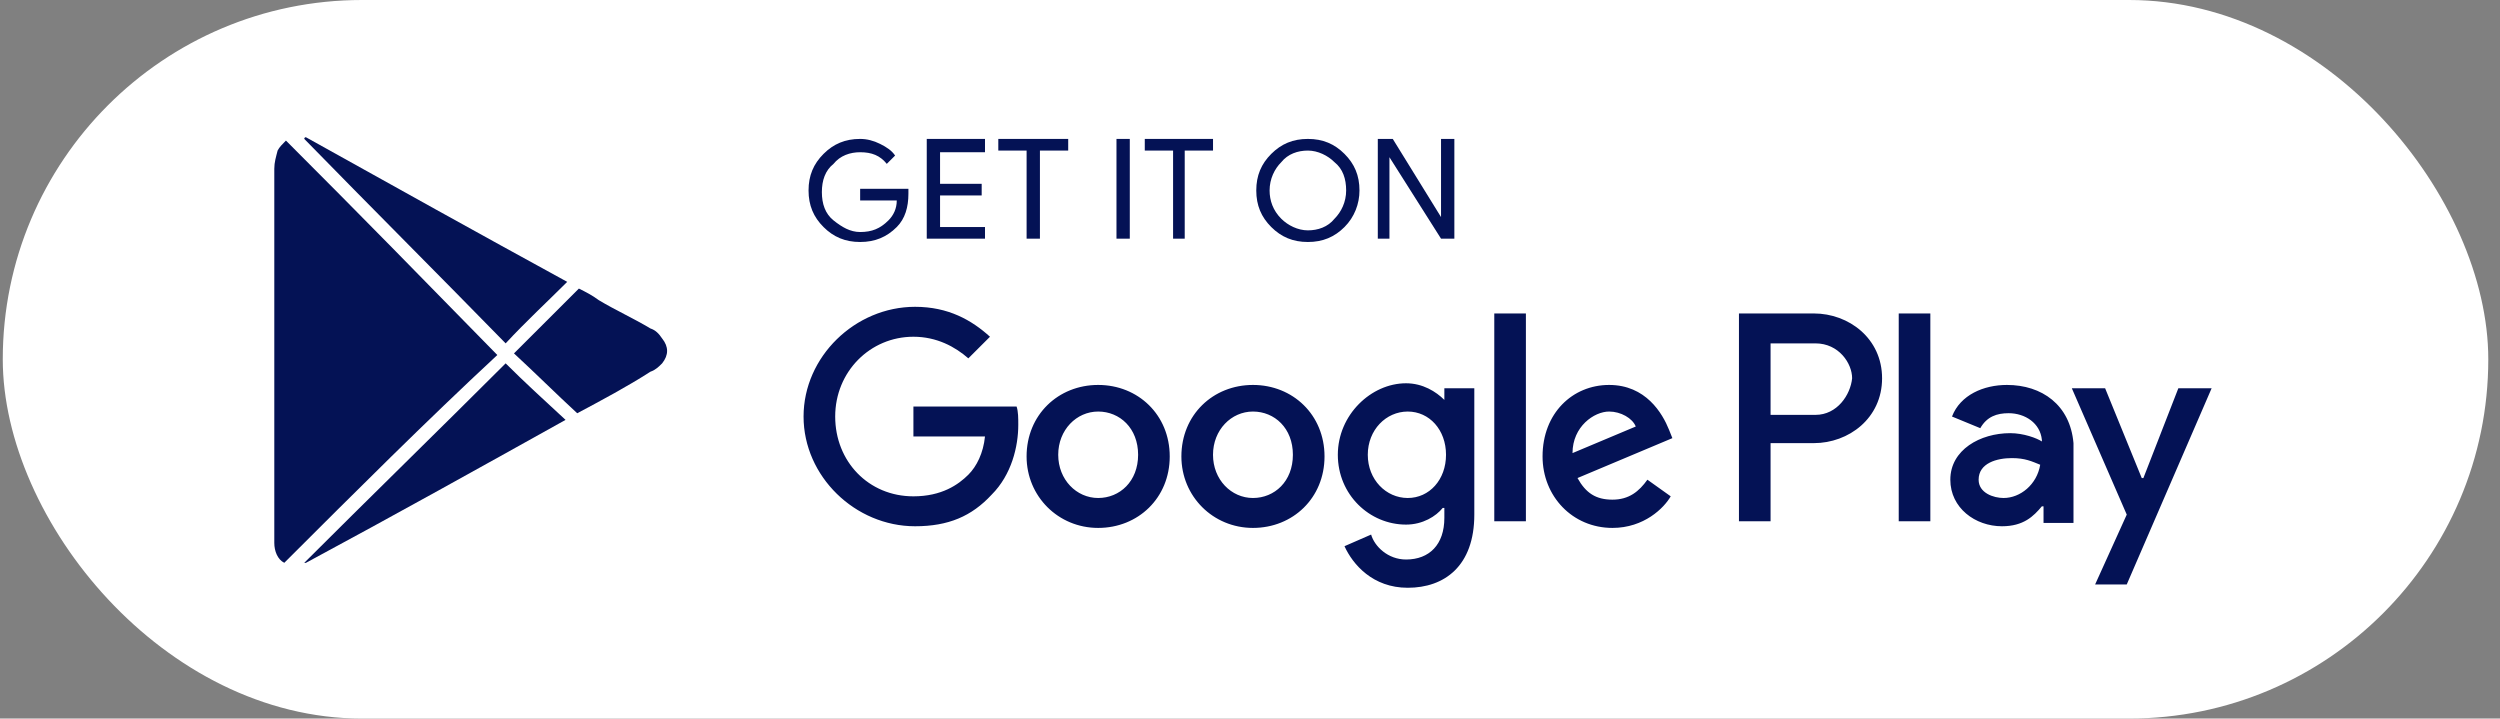 <svg xmlns="http://www.w3.org/2000/svg" width="167" height="48" viewBox="0 0 167 48" fill="none"><rect x="0" y="0" width="167" height="48" fill="#808080" stroke="none"/><rect x="0.185" width="166.033" height="48" rx="24" fill="white"></rect><path d="M60.682 12.945C60.682 13.833 60.46 14.611 59.904 15.166C59.237 15.832 58.459 16.165 57.458 16.165C56.457 16.165 55.679 15.832 55.012 15.166C54.345 14.5 54.011 13.722 54.011 12.723C54.011 11.723 54.345 10.946 55.012 10.28C55.679 9.613 56.457 9.28 57.458 9.28C57.903 9.28 58.347 9.391 58.792 9.613C59.237 9.835 59.57 10.058 59.793 10.391L59.237 10.946C58.792 10.391 58.236 10.169 57.458 10.169C56.791 10.169 56.124 10.391 55.679 10.946C55.123 11.39 54.901 12.056 54.901 12.834C54.901 13.611 55.123 14.277 55.679 14.722C56.235 15.166 56.791 15.499 57.458 15.499C58.236 15.499 58.792 15.277 59.348 14.722C59.681 14.389 59.904 13.944 59.904 13.389H57.458V12.612H60.682C60.682 12.612 60.682 12.723 60.682 12.945Z" fill="#041255"></path><path d="M65.798 10.169H62.796V12.279H65.576V13.056H62.796V15.166H65.798V15.943H61.907V9.28H65.798V10.169Z" fill="#041255"></path><path d="M69.467 15.943H68.577V10.058H66.687V9.28H71.356V10.058H69.467V15.943Z" fill="#041255"></path><path d="M74.581 15.943V9.28H75.47V15.943H74.581Z" fill="#041255"></path><path d="M79.25 15.943H78.362V10.058H76.471V9.28H81.03V10.058H79.139V15.943H79.25Z" fill="#041255"></path><path d="M89.812 15.166C89.145 15.832 88.367 16.165 87.366 16.165C86.365 16.165 85.588 15.832 84.92 15.166C84.253 14.5 83.919 13.722 83.919 12.723C83.919 11.723 84.253 10.946 84.92 10.28C85.588 9.613 86.365 9.28 87.366 9.28C88.367 9.28 89.145 9.613 89.812 10.28C90.479 10.946 90.813 11.723 90.813 12.723C90.813 13.611 90.479 14.5 89.812 15.166ZM85.588 14.611C86.032 15.055 86.699 15.388 87.366 15.388C88.034 15.388 88.701 15.166 89.145 14.611C89.59 14.166 89.923 13.5 89.923 12.723C89.923 11.945 89.701 11.279 89.145 10.835C88.701 10.391 88.034 10.058 87.366 10.058C86.699 10.058 86.032 10.28 85.588 10.835C85.143 11.279 84.809 11.945 84.809 12.723C84.809 13.389 85.032 14.055 85.588 14.611Z" fill="#041255"></path><path d="M92.037 15.943V9.28H93.037L96.261 14.5V13.167V9.28H97.151V15.943H96.261L92.815 10.502V11.834V15.943H92.037Z" fill="#041255"></path><path d="M83.697 25.714C81.029 25.714 78.917 27.713 78.917 30.49C78.917 33.155 81.029 35.265 83.697 35.265C86.365 35.265 88.478 33.266 88.478 30.49C88.478 27.713 86.365 25.714 83.697 25.714ZM83.697 33.266C82.252 33.266 81.029 32.044 81.029 30.379C81.029 28.713 82.252 27.491 83.697 27.491C85.142 27.491 86.365 28.602 86.365 30.379C86.365 32.155 85.142 33.266 83.697 33.266ZM73.357 25.714C70.689 25.714 68.576 27.713 68.576 30.49C68.576 33.155 70.689 35.265 73.357 35.265C76.026 35.265 78.138 33.266 78.138 30.49C78.138 27.713 76.026 25.714 73.357 25.714ZM73.357 33.266C71.912 33.266 70.689 32.044 70.689 30.379C70.689 28.713 71.912 27.491 73.357 27.491C74.802 27.491 76.026 28.602 76.026 30.379C76.026 32.155 74.802 33.266 73.357 33.266ZM61.016 27.158V29.157H65.797C65.686 30.267 65.241 31.156 64.685 31.711C64.018 32.377 62.906 33.155 61.016 33.155C58.014 33.155 55.791 30.823 55.791 27.824C55.791 24.826 58.126 22.494 61.016 22.494C62.573 22.494 63.796 23.16 64.685 23.938L66.131 22.494C64.907 21.384 63.351 20.495 61.127 20.495C57.125 20.495 53.678 23.827 53.678 27.824C53.678 31.822 57.125 35.154 61.127 35.154C63.351 35.154 64.907 34.487 66.242 33.044C67.576 31.711 68.021 29.823 68.021 28.38C68.021 27.935 68.021 27.491 67.909 27.158H61.016ZM111.493 28.713C111.048 27.602 109.935 25.714 107.49 25.714C105.044 25.714 103.043 27.602 103.043 30.49C103.043 33.155 105.044 35.265 107.712 35.265C109.824 35.265 111.159 33.932 111.604 33.155L110.047 32.044C109.491 32.822 108.824 33.377 107.712 33.377C106.6 33.377 105.933 32.933 105.377 31.933L111.715 29.268L111.493 28.713ZM105.044 30.267C105.044 28.491 106.489 27.491 107.49 27.491C108.268 27.491 109.047 27.935 109.269 28.491L105.044 30.267ZM99.818 34.821H101.93V20.939H99.818V34.821ZM96.483 26.714C95.927 26.159 95.038 25.603 93.925 25.603C91.591 25.603 89.367 27.713 89.367 30.379C89.367 33.044 91.48 35.043 93.925 35.043C95.038 35.043 95.927 34.487 96.371 33.932H96.483V34.598C96.483 36.375 95.483 37.375 93.925 37.375C92.703 37.375 91.813 36.486 91.591 35.709L89.812 36.486C90.368 37.708 91.702 39.263 94.037 39.263C96.483 39.263 98.484 37.819 98.484 34.376V25.936H96.483V26.714ZM94.037 33.266C92.592 33.266 91.368 32.044 91.368 30.379C91.368 28.713 92.592 27.491 94.037 27.491C95.483 27.491 96.594 28.713 96.594 30.379C96.594 32.044 95.483 33.266 94.037 33.266ZM121.165 20.939H116.162V34.821H118.274V29.601H121.165C123.499 29.601 125.723 27.935 125.723 25.27C125.723 22.605 123.499 20.939 121.165 20.939ZM121.276 27.713H118.274V22.938H121.276C122.833 22.938 123.722 24.271 123.722 25.27C123.611 26.381 122.722 27.713 121.276 27.713ZM134.062 25.714C132.505 25.714 130.949 26.381 130.393 27.824L132.283 28.602C132.728 27.824 133.395 27.602 134.173 27.602C135.285 27.602 136.286 28.269 136.397 29.379V29.49C136.064 29.268 135.174 28.935 134.284 28.935C132.283 28.935 130.282 30.045 130.282 32.044C130.282 33.932 131.949 35.154 133.729 35.154C135.174 35.154 135.841 34.487 136.397 33.821H136.508V34.932H138.509V29.601C138.287 27.047 136.397 25.714 134.062 25.714ZM133.84 33.266C133.173 33.266 132.172 32.933 132.172 32.044C132.172 30.934 133.395 30.601 134.395 30.601C135.285 30.601 135.73 30.823 136.286 31.045C136.064 32.377 134.951 33.266 133.84 33.266ZM145.513 25.936L143.179 31.933H143.068L140.622 25.936H138.398L142.067 34.376L139.954 39.041H142.067L147.737 25.936H145.513ZM126.835 34.821H128.947V20.939H126.835V34.821Z" fill="#041255"></path><path d="M18.99 37.596C18.545 37.374 18.323 36.819 18.323 36.264C18.323 36.153 18.323 35.931 18.323 35.819C18.323 27.602 18.323 19.384 18.323 11.277C18.323 10.833 18.434 10.5 18.545 10.056C18.656 9.834 18.879 9.612 19.101 9.39C23.882 14.165 28.551 18.94 33.221 23.715C28.44 28.157 23.771 32.821 18.99 37.596Z" fill="#041255"></path><path d="M37.89 18.828C36.556 20.161 35.111 21.494 33.777 22.937C29.329 18.384 24.771 13.831 20.324 9.278C20.324 9.278 20.324 9.167 20.435 9.167C26.216 12.387 31.998 15.608 37.89 18.828Z" fill="#041255"></path><path d="M20.324 37.598C24.771 33.156 29.329 28.715 33.777 24.272C35 25.494 36.334 26.715 37.779 28.048C31.998 31.269 26.216 34.489 20.435 37.598H20.324Z" fill="#041255"></path><path d="M38.558 27.605C37.113 26.273 35.779 24.94 34.334 23.607C35.779 22.164 37.224 20.72 38.67 19.276C39.114 19.498 39.559 19.721 40.004 20.054C41.116 20.72 42.339 21.275 43.45 21.942C43.784 22.052 44.006 22.275 44.229 22.608C44.673 23.163 44.673 23.718 44.229 24.274C44.006 24.496 43.784 24.718 43.45 24.829C41.894 25.828 40.226 26.717 38.558 27.605Z" fill="#041255"></path></svg>